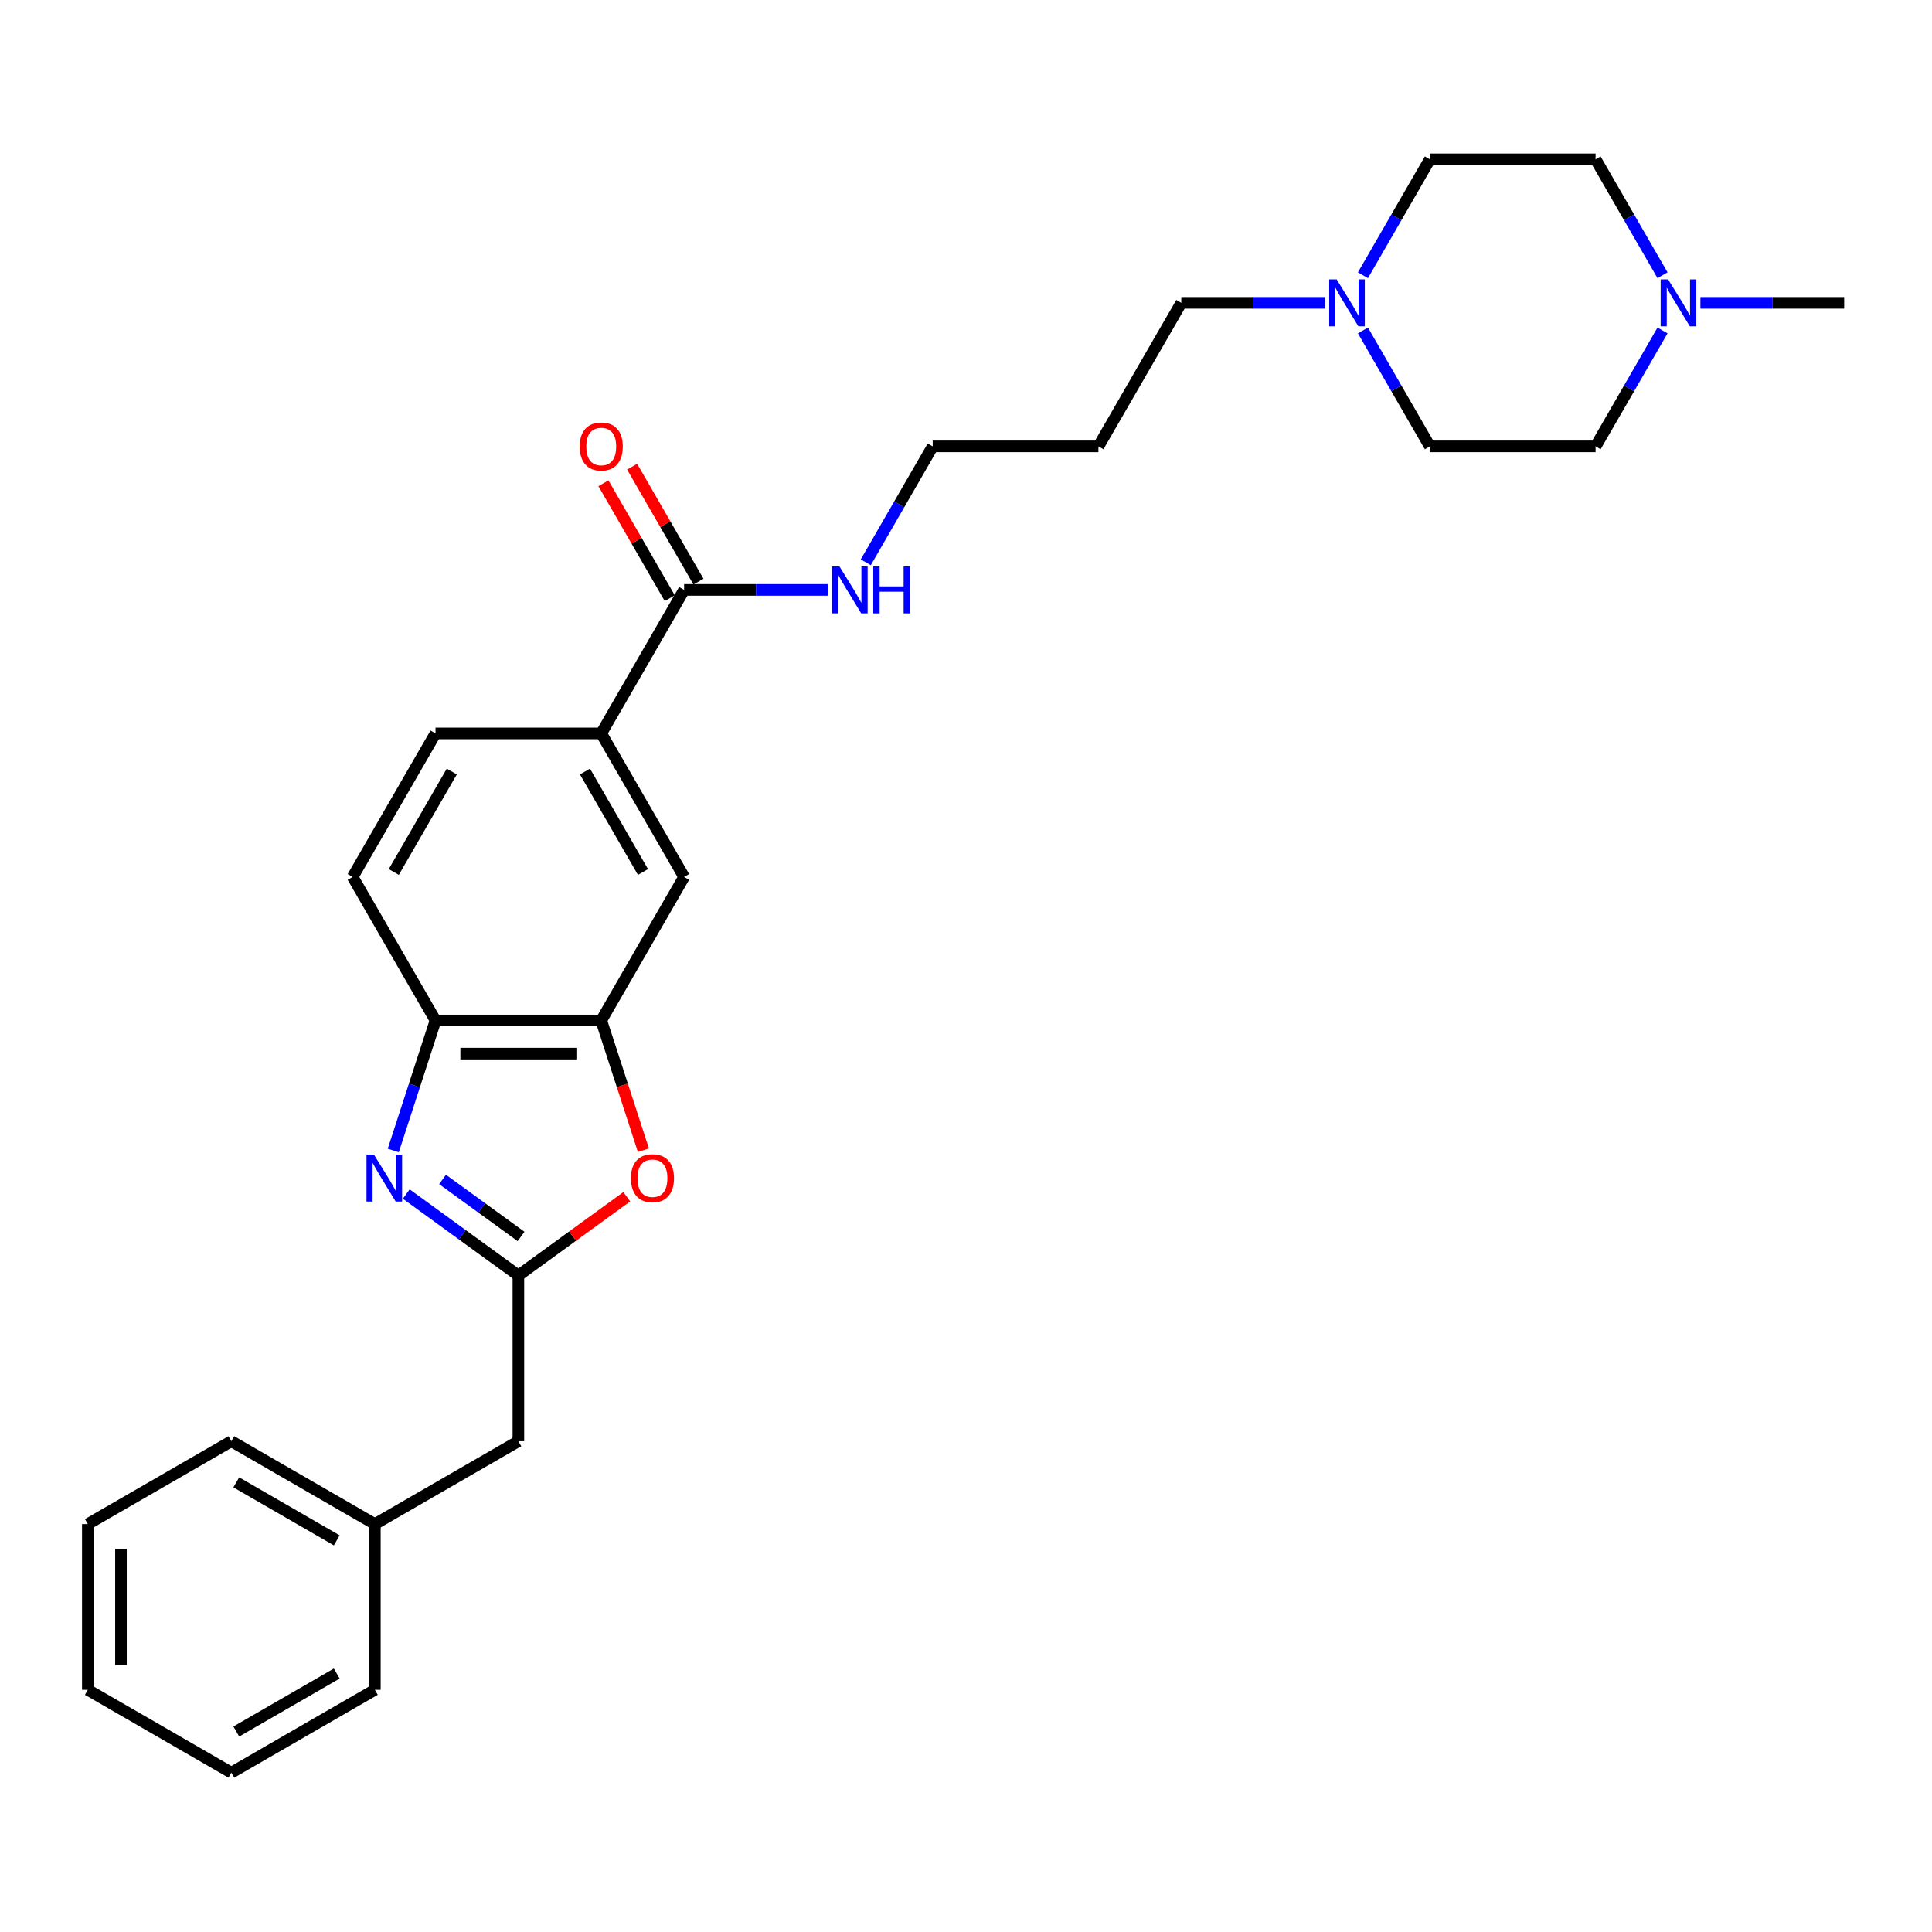 <?xml version='1.0' encoding='iso-8859-1'?>
<svg version='1.1' baseProfile='full'
              xmlns='http://www.w3.org/2000/svg'
                      xmlns:rdkit='http://www.rdkit.org/xml'
                      xmlns:xlink='http://www.w3.org/1999/xlink'
                  xml:space='preserve'
width='1000px' height='1000px' viewBox='0 0 1000 1000'>
<!-- END OF HEADER -->
<rect style='opacity:1.0;fill:#FFFFFF;stroke:none' width='1000' height='1000' x='0' y='0'> </rect>
<path class='bond-0' d='M 210.275,618.024 L 239.295,639.108' style='fill:none;fill-rule:evenodd;stroke:#0000FF;stroke-width:6px;stroke-linecap:butt;stroke-linejoin:miter;stroke-opacity:1' />
<path class='bond-0' d='M 239.295,639.108 L 268.315,660.192' style='fill:none;fill-rule:evenodd;stroke:#000000;stroke-width:6px;stroke-linecap:butt;stroke-linejoin:miter;stroke-opacity:1' />
<path class='bond-0' d='M 229.065,610.47 L 249.379,625.228' style='fill:none;fill-rule:evenodd;stroke:#0000FF;stroke-width:6px;stroke-linecap:butt;stroke-linejoin:miter;stroke-opacity:1' />
<path class='bond-0' d='M 249.379,625.228 L 269.693,639.987' style='fill:none;fill-rule:evenodd;stroke:#000000;stroke-width:6px;stroke-linecap:butt;stroke-linejoin:miter;stroke-opacity:1' />
<path class='bond-3' d='M 203.561,595.481 L 214.493,561.837' style='fill:none;fill-rule:evenodd;stroke:#0000FF;stroke-width:6px;stroke-linecap:butt;stroke-linejoin:miter;stroke-opacity:1' />
<path class='bond-3' d='M 214.493,561.837 L 225.425,528.192' style='fill:none;fill-rule:evenodd;stroke:#000000;stroke-width:6px;stroke-linecap:butt;stroke-linejoin:miter;stroke-opacity:1' />
<path class='bond-1' d='M 268.315,660.192 L 296.365,639.812' style='fill:none;fill-rule:evenodd;stroke:#000000;stroke-width:6px;stroke-linecap:butt;stroke-linejoin:miter;stroke-opacity:1' />
<path class='bond-1' d='M 296.365,639.812 L 324.415,619.432' style='fill:none;fill-rule:evenodd;stroke:#FF0000;stroke-width:6px;stroke-linecap:butt;stroke-linejoin:miter;stroke-opacity:1' />
<path class='bond-11' d='M 268.315,660.192 L 268.315,745.971' style='fill:none;fill-rule:evenodd;stroke:#000000;stroke-width:6px;stroke-linecap:butt;stroke-linejoin:miter;stroke-opacity:1' />
<path class='bond-28' d='M 333.023,595.344 L 322.114,561.768' style='fill:none;fill-rule:evenodd;stroke:#FF0000;stroke-width:6px;stroke-linecap:butt;stroke-linejoin:miter;stroke-opacity:1' />
<path class='bond-28' d='M 322.114,561.768 L 311.204,528.192' style='fill:none;fill-rule:evenodd;stroke:#000000;stroke-width:6px;stroke-linecap:butt;stroke-linejoin:miter;stroke-opacity:1' />
<path class='bond-2' d='M 311.204,528.192 L 225.425,528.192' style='fill:none;fill-rule:evenodd;stroke:#000000;stroke-width:6px;stroke-linecap:butt;stroke-linejoin:miter;stroke-opacity:1' />
<path class='bond-2' d='M 298.337,545.347 L 238.292,545.347' style='fill:none;fill-rule:evenodd;stroke:#000000;stroke-width:6px;stroke-linecap:butt;stroke-linejoin:miter;stroke-opacity:1' />
<path class='bond-6' d='M 311.204,528.192 L 354.093,453.905' style='fill:none;fill-rule:evenodd;stroke:#000000;stroke-width:6px;stroke-linecap:butt;stroke-linejoin:miter;stroke-opacity:1' />
<path class='bond-10' d='M 225.425,528.192 L 182.536,453.905' style='fill:none;fill-rule:evenodd;stroke:#000000;stroke-width:6px;stroke-linecap:butt;stroke-linejoin:miter;stroke-opacity:1' />
<path class='bond-4' d='M 354.093,305.332 L 311.204,379.618' style='fill:none;fill-rule:evenodd;stroke:#000000;stroke-width:6px;stroke-linecap:butt;stroke-linejoin:miter;stroke-opacity:1' />
<path class='bond-9' d='M 361.522,301.043 L 344.351,271.302' style='fill:none;fill-rule:evenodd;stroke:#000000;stroke-width:6px;stroke-linecap:butt;stroke-linejoin:miter;stroke-opacity:1' />
<path class='bond-9' d='M 344.351,271.302 L 327.181,241.561' style='fill:none;fill-rule:evenodd;stroke:#FF0000;stroke-width:6px;stroke-linecap:butt;stroke-linejoin:miter;stroke-opacity:1' />
<path class='bond-9' d='M 346.665,309.621 L 329.494,279.88' style='fill:none;fill-rule:evenodd;stroke:#000000;stroke-width:6px;stroke-linecap:butt;stroke-linejoin:miter;stroke-opacity:1' />
<path class='bond-9' d='M 329.494,279.88 L 312.323,250.139' style='fill:none;fill-rule:evenodd;stroke:#FF0000;stroke-width:6px;stroke-linecap:butt;stroke-linejoin:miter;stroke-opacity:1' />
<path class='bond-13' d='M 354.093,305.332 L 391.304,305.332' style='fill:none;fill-rule:evenodd;stroke:#000000;stroke-width:6px;stroke-linecap:butt;stroke-linejoin:miter;stroke-opacity:1' />
<path class='bond-13' d='M 391.304,305.332 L 428.515,305.332' style='fill:none;fill-rule:evenodd;stroke:#0000FF;stroke-width:6px;stroke-linecap:butt;stroke-linejoin:miter;stroke-opacity:1' />
<path class='bond-5' d='M 311.204,379.618 L 225.425,379.618' style='fill:none;fill-rule:evenodd;stroke:#000000;stroke-width:6px;stroke-linecap:butt;stroke-linejoin:miter;stroke-opacity:1' />
<path class='bond-29' d='M 311.204,379.618 L 354.093,453.905' style='fill:none;fill-rule:evenodd;stroke:#000000;stroke-width:6px;stroke-linecap:butt;stroke-linejoin:miter;stroke-opacity:1' />
<path class='bond-29' d='M 302.78,399.339 L 332.803,451.34' style='fill:none;fill-rule:evenodd;stroke:#000000;stroke-width:6px;stroke-linecap:butt;stroke-linejoin:miter;stroke-opacity:1' />
<path class='bond-7' d='M 685.852,156.758 L 648.641,156.758' style='fill:none;fill-rule:evenodd;stroke:#0000FF;stroke-width:6px;stroke-linecap:butt;stroke-linejoin:miter;stroke-opacity:1' />
<path class='bond-7' d='M 648.641,156.758 L 611.43,156.758' style='fill:none;fill-rule:evenodd;stroke:#000000;stroke-width:6px;stroke-linecap:butt;stroke-linejoin:miter;stroke-opacity:1' />
<path class='bond-16' d='M 705.46,142.468 L 722.779,112.47' style='fill:none;fill-rule:evenodd;stroke:#0000FF;stroke-width:6px;stroke-linecap:butt;stroke-linejoin:miter;stroke-opacity:1' />
<path class='bond-16' d='M 722.779,112.47 L 740.098,82.472' style='fill:none;fill-rule:evenodd;stroke:#000000;stroke-width:6px;stroke-linecap:butt;stroke-linejoin:miter;stroke-opacity:1' />
<path class='bond-17' d='M 705.46,171.049 L 722.779,201.047' style='fill:none;fill-rule:evenodd;stroke:#0000FF;stroke-width:6px;stroke-linecap:butt;stroke-linejoin:miter;stroke-opacity:1' />
<path class='bond-17' d='M 722.779,201.047 L 740.098,231.045' style='fill:none;fill-rule:evenodd;stroke:#000000;stroke-width:6px;stroke-linecap:butt;stroke-linejoin:miter;stroke-opacity:1' />
<path class='bond-8' d='M 860.516,171.049 L 843.196,201.047' style='fill:none;fill-rule:evenodd;stroke:#0000FF;stroke-width:6px;stroke-linecap:butt;stroke-linejoin:miter;stroke-opacity:1' />
<path class='bond-8' d='M 843.196,201.047 L 825.877,231.045' style='fill:none;fill-rule:evenodd;stroke:#000000;stroke-width:6px;stroke-linecap:butt;stroke-linejoin:miter;stroke-opacity:1' />
<path class='bond-21' d='M 880.124,156.758 L 917.335,156.758' style='fill:none;fill-rule:evenodd;stroke:#0000FF;stroke-width:6px;stroke-linecap:butt;stroke-linejoin:miter;stroke-opacity:1' />
<path class='bond-21' d='M 917.335,156.758 L 954.545,156.758' style='fill:none;fill-rule:evenodd;stroke:#000000;stroke-width:6px;stroke-linecap:butt;stroke-linejoin:miter;stroke-opacity:1' />
<path class='bond-31' d='M 860.516,142.468 L 843.196,112.47' style='fill:none;fill-rule:evenodd;stroke:#0000FF;stroke-width:6px;stroke-linecap:butt;stroke-linejoin:miter;stroke-opacity:1' />
<path class='bond-31' d='M 843.196,112.47 L 825.877,82.472' style='fill:none;fill-rule:evenodd;stroke:#000000;stroke-width:6px;stroke-linecap:butt;stroke-linejoin:miter;stroke-opacity:1' />
<path class='bond-12' d='M 182.536,453.905 L 225.425,379.618' style='fill:none;fill-rule:evenodd;stroke:#000000;stroke-width:6px;stroke-linecap:butt;stroke-linejoin:miter;stroke-opacity:1' />
<path class='bond-12' d='M 203.826,451.34 L 233.849,399.339' style='fill:none;fill-rule:evenodd;stroke:#000000;stroke-width:6px;stroke-linecap:butt;stroke-linejoin:miter;stroke-opacity:1' />
<path class='bond-18' d='M 268.315,745.971 L 194.028,788.86' style='fill:none;fill-rule:evenodd;stroke:#000000;stroke-width:6px;stroke-linecap:butt;stroke-linejoin:miter;stroke-opacity:1' />
<path class='bond-22' d='M 448.123,291.041 L 465.442,261.043' style='fill:none;fill-rule:evenodd;stroke:#0000FF;stroke-width:6px;stroke-linecap:butt;stroke-linejoin:miter;stroke-opacity:1' />
<path class='bond-22' d='M 465.442,261.043 L 482.762,231.045' style='fill:none;fill-rule:evenodd;stroke:#000000;stroke-width:6px;stroke-linecap:butt;stroke-linejoin:miter;stroke-opacity:1' />
<path class='bond-14' d='M 825.877,82.472 L 740.098,82.472' style='fill:none;fill-rule:evenodd;stroke:#000000;stroke-width:6px;stroke-linecap:butt;stroke-linejoin:miter;stroke-opacity:1' />
<path class='bond-15' d='M 825.877,231.045 L 740.098,231.045' style='fill:none;fill-rule:evenodd;stroke:#000000;stroke-width:6px;stroke-linecap:butt;stroke-linejoin:miter;stroke-opacity:1' />
<path class='bond-23' d='M 194.028,788.86 L 119.741,745.971' style='fill:none;fill-rule:evenodd;stroke:#000000;stroke-width:6px;stroke-linecap:butt;stroke-linejoin:miter;stroke-opacity:1' />
<path class='bond-23' d='M 174.307,797.284 L 122.306,767.261' style='fill:none;fill-rule:evenodd;stroke:#000000;stroke-width:6px;stroke-linecap:butt;stroke-linejoin:miter;stroke-opacity:1' />
<path class='bond-24' d='M 194.028,788.86 L 194.028,874.639' style='fill:none;fill-rule:evenodd;stroke:#000000;stroke-width:6px;stroke-linecap:butt;stroke-linejoin:miter;stroke-opacity:1' />
<path class='bond-19' d='M 611.43,156.758 L 568.541,231.045' style='fill:none;fill-rule:evenodd;stroke:#000000;stroke-width:6px;stroke-linecap:butt;stroke-linejoin:miter;stroke-opacity:1' />
<path class='bond-20' d='M 568.541,231.045 L 482.762,231.045' style='fill:none;fill-rule:evenodd;stroke:#000000;stroke-width:6px;stroke-linecap:butt;stroke-linejoin:miter;stroke-opacity:1' />
<path class='bond-26' d='M 119.741,745.971 L 45.455,788.86' style='fill:none;fill-rule:evenodd;stroke:#000000;stroke-width:6px;stroke-linecap:butt;stroke-linejoin:miter;stroke-opacity:1' />
<path class='bond-25' d='M 194.028,874.639 L 119.741,917.528' style='fill:none;fill-rule:evenodd;stroke:#000000;stroke-width:6px;stroke-linecap:butt;stroke-linejoin:miter;stroke-opacity:1' />
<path class='bond-25' d='M 174.307,866.215 L 122.306,896.238' style='fill:none;fill-rule:evenodd;stroke:#000000;stroke-width:6px;stroke-linecap:butt;stroke-linejoin:miter;stroke-opacity:1' />
<path class='bond-27' d='M 119.741,917.528 L 45.455,874.639' style='fill:none;fill-rule:evenodd;stroke:#000000;stroke-width:6px;stroke-linecap:butt;stroke-linejoin:miter;stroke-opacity:1' />
<path class='bond-30' d='M 45.455,788.86 L 45.455,874.639' style='fill:none;fill-rule:evenodd;stroke:#000000;stroke-width:6px;stroke-linecap:butt;stroke-linejoin:miter;stroke-opacity:1' />
<path class='bond-30' d='M 62.61,801.727 L 62.61,861.772' style='fill:none;fill-rule:evenodd;stroke:#000000;stroke-width:6px;stroke-linecap:butt;stroke-linejoin:miter;stroke-opacity:1' />
<path  class='atom-0' d='M 193.548 597.626
L 201.509 610.493
Q 202.298 611.762, 203.567 614.061
Q 204.837 616.36, 204.905 616.497
L 204.905 597.626
L 208.131 597.626
L 208.131 621.919
L 204.802 621.919
L 196.259 607.851
Q 195.264 606.204, 194.2 604.317
Q 193.171 602.43, 192.862 601.846
L 192.862 621.919
L 189.705 621.919
L 189.705 597.626
L 193.548 597.626
' fill='#0000FF'/>
<path  class='atom-2' d='M 326.56 609.841
Q 326.56 604.008, 329.442 600.748
Q 332.324 597.489, 337.711 597.489
Q 343.098 597.489, 345.98 600.748
Q 348.862 604.008, 348.862 609.841
Q 348.862 615.742, 345.946 619.105
Q 343.029 622.433, 337.711 622.433
Q 332.359 622.433, 329.442 619.105
Q 326.56 615.777, 326.56 609.841
M 337.711 619.688
Q 341.417 619.688, 343.407 617.218
Q 345.431 614.713, 345.431 609.841
Q 345.431 605.072, 343.407 602.67
Q 341.417 600.234, 337.711 600.234
Q 334.005 600.234, 331.981 602.635
Q 329.991 605.037, 329.991 609.841
Q 329.991 614.747, 331.981 617.218
Q 334.005 619.688, 337.711 619.688
' fill='#FF0000'/>
<path  class='atom-8' d='M 691.839 144.612
L 699.799 157.479
Q 700.589 158.748, 701.858 161.047
Q 703.128 163.346, 703.196 163.483
L 703.196 144.612
L 706.422 144.612
L 706.422 168.905
L 703.093 168.905
L 694.55 154.837
Q 693.555 153.19, 692.491 151.303
Q 691.462 149.416, 691.153 148.832
L 691.153 168.905
L 687.996 168.905
L 687.996 144.612
L 691.839 144.612
' fill='#0000FF'/>
<path  class='atom-9' d='M 863.397 144.612
L 871.357 157.479
Q 872.146 158.748, 873.416 161.047
Q 874.685 163.346, 874.754 163.483
L 874.754 144.612
L 877.979 144.612
L 877.979 168.905
L 874.651 168.905
L 866.107 154.837
Q 865.112 153.19, 864.049 151.303
Q 863.019 149.416, 862.711 148.832
L 862.711 168.905
L 859.554 168.905
L 859.554 144.612
L 863.397 144.612
' fill='#0000FF'/>
<path  class='atom-10' d='M 300.053 231.114
Q 300.053 225.281, 302.935 222.021
Q 305.817 218.761, 311.204 218.761
Q 316.591 218.761, 319.473 222.021
Q 322.355 225.281, 322.355 231.114
Q 322.355 237.015, 319.439 240.378
Q 316.522 243.706, 311.204 243.706
Q 305.851 243.706, 302.935 240.378
Q 300.053 237.05, 300.053 231.114
M 311.204 240.961
Q 314.91 240.961, 316.9 238.491
Q 318.924 235.986, 318.924 231.114
Q 318.924 226.344, 316.9 223.942
Q 314.91 221.506, 311.204 221.506
Q 307.498 221.506, 305.474 223.908
Q 303.484 226.31, 303.484 231.114
Q 303.484 236.02, 305.474 238.491
Q 307.498 240.961, 311.204 240.961
' fill='#FF0000'/>
<path  class='atom-14' d='M 434.503 293.185
L 442.463 306.052
Q 443.252 307.322, 444.522 309.621
Q 445.791 311.919, 445.86 312.057
L 445.86 293.185
L 449.085 293.185
L 449.085 317.478
L 445.757 317.478
L 437.213 303.41
Q 436.218 301.763, 435.154 299.876
Q 434.125 297.989, 433.816 297.406
L 433.816 317.478
L 430.66 317.478
L 430.66 293.185
L 434.503 293.185
' fill='#0000FF'/>
<path  class='atom-14' d='M 452.001 293.185
L 455.295 293.185
L 455.295 303.513
L 467.716 303.513
L 467.716 293.185
L 471.01 293.185
L 471.01 317.478
L 467.716 317.478
L 467.716 306.258
L 455.295 306.258
L 455.295 317.478
L 452.001 317.478
L 452.001 293.185
' fill='#0000FF'/>
</svg>
